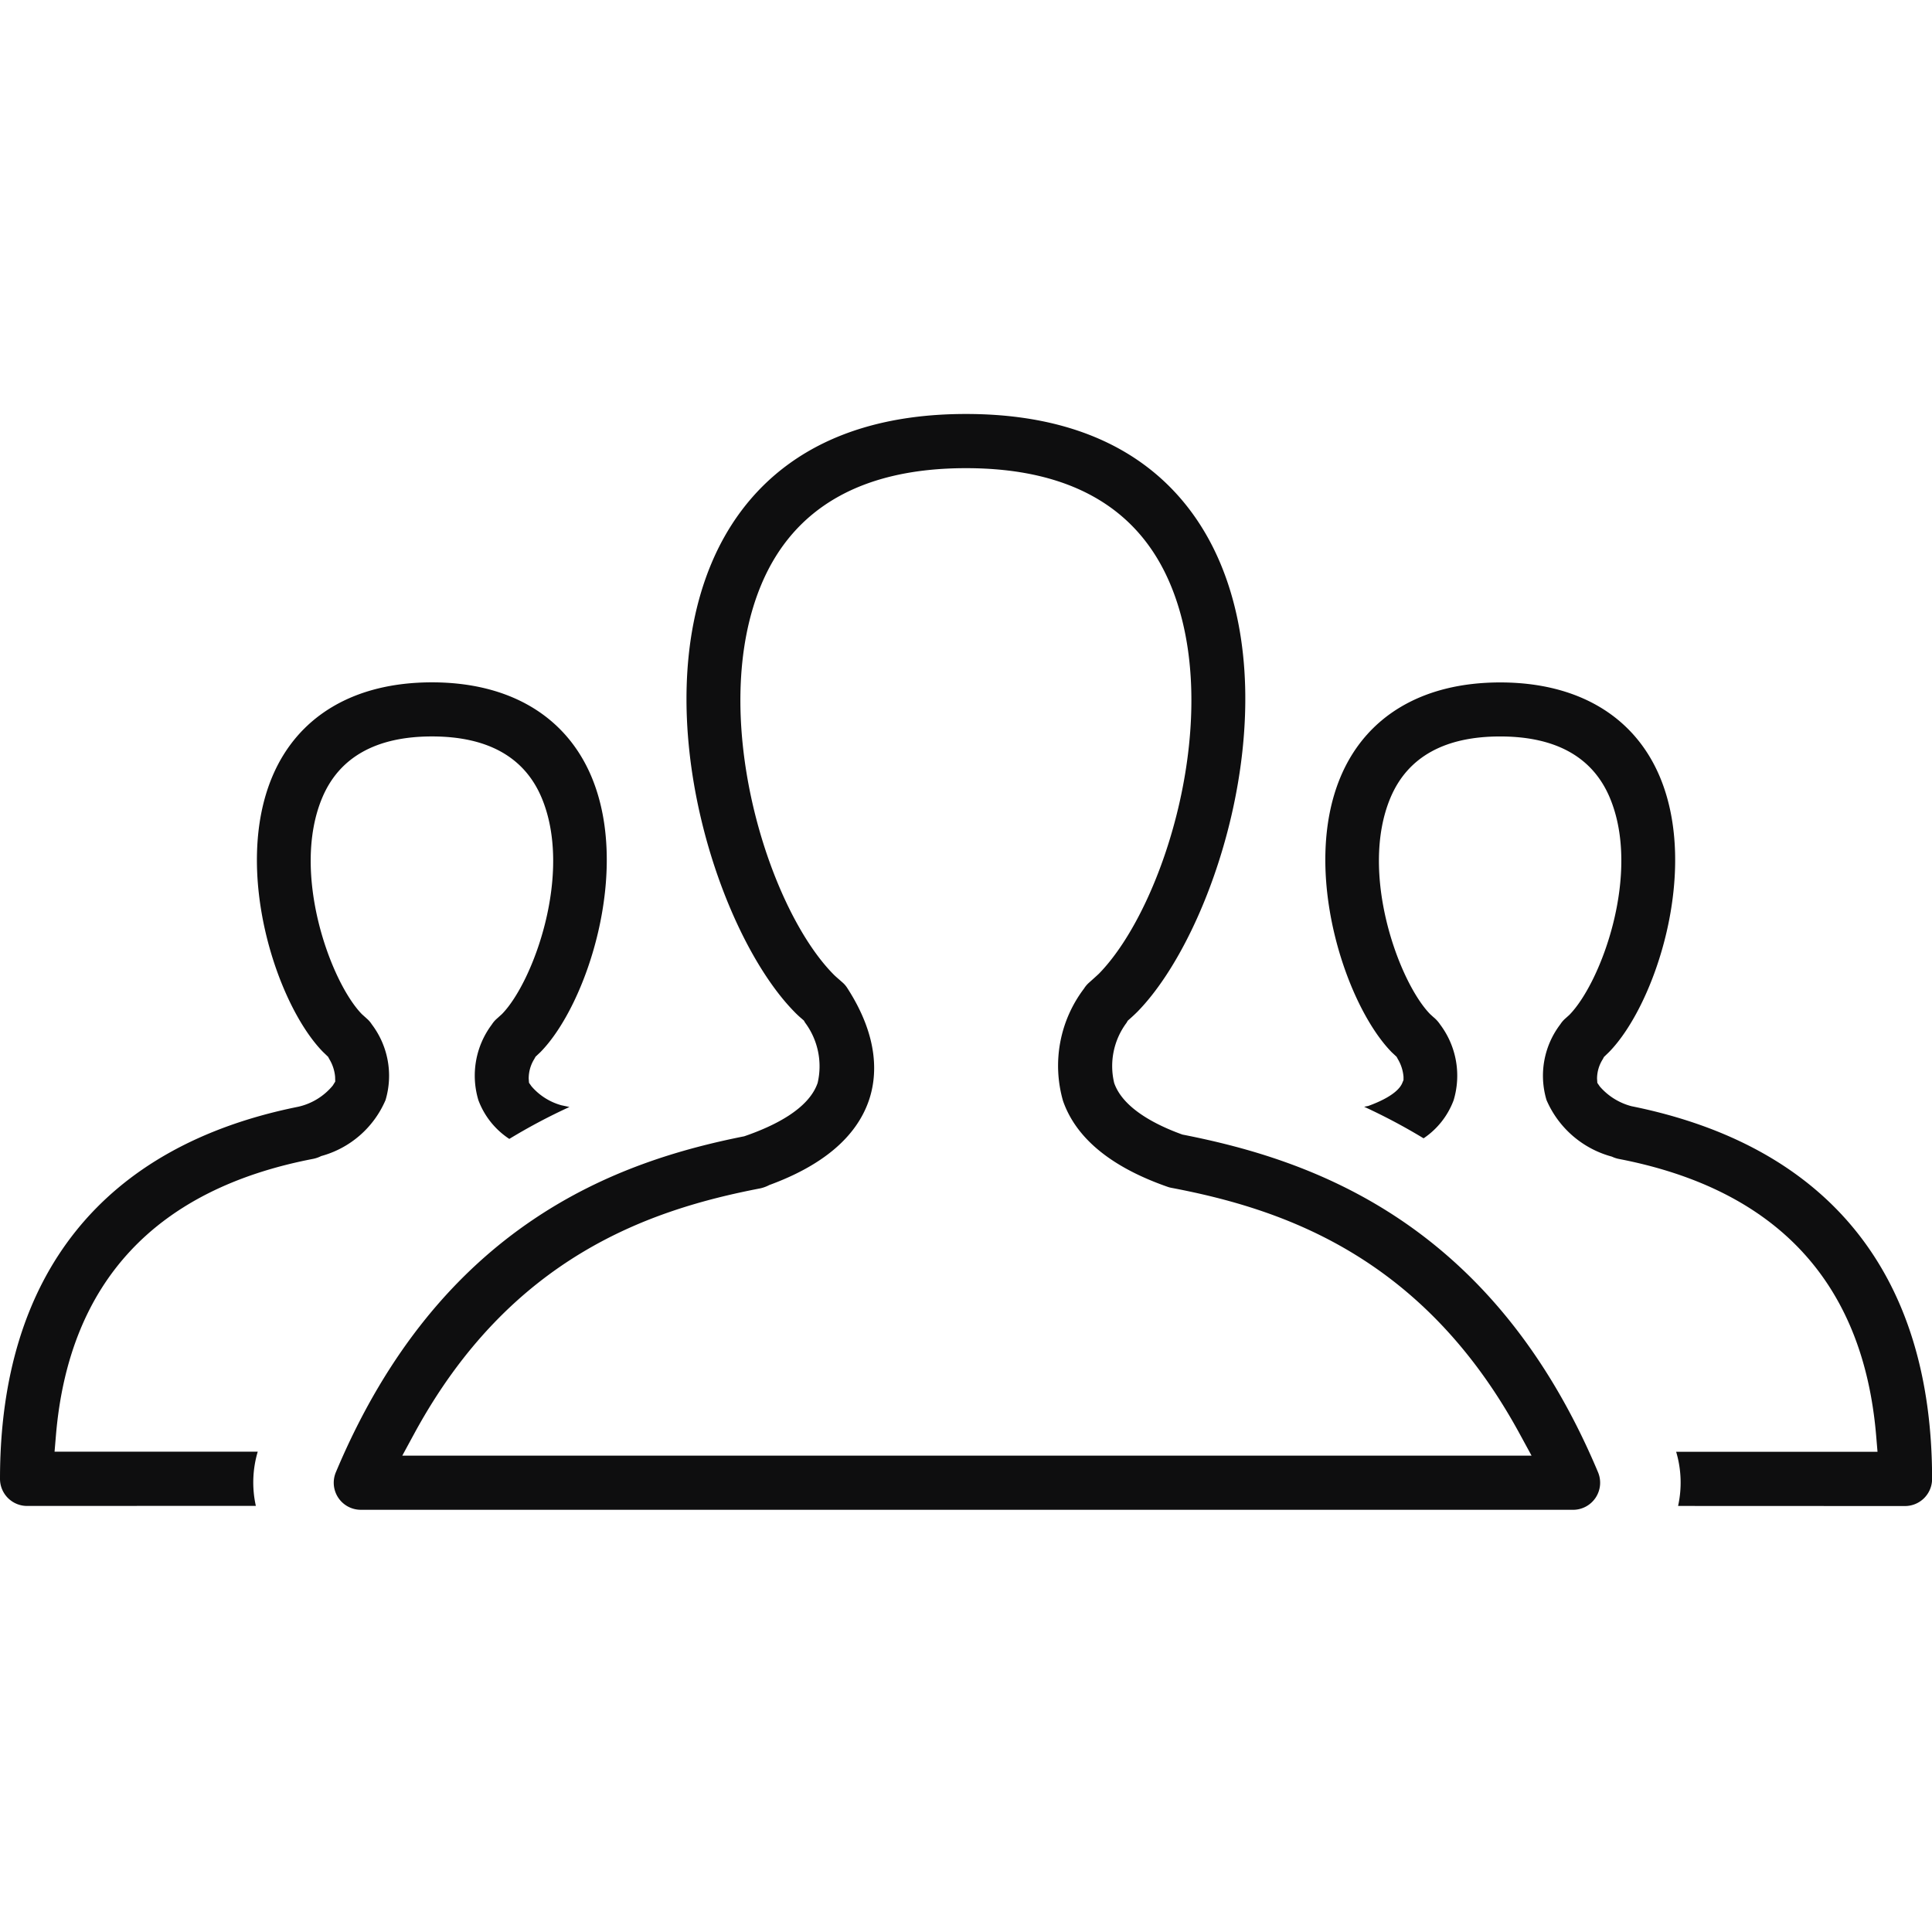 <svg xmlns="http://www.w3.org/2000/svg" width="84" height="84" viewBox="0 0 84 84">
  <g id="그룹_1858" data-name="그룹 1858" transform="translate(-1128 -1893)">
    <rect id="사각형_2334" data-name="사각형 2334" width="84" height="84" transform="translate(1128 1893)" fill="none"/>
    <g id="그룹_1849" data-name="그룹 1849" transform="translate(406.689 1675.911)">
      <path id="패스_1057" data-name="패스 1057" d="M722.487,280.438a1.178,1.178,0,0,1-1.176-1.178c0-8.879,4.486-14.474,12.973-16.18a2.723,2.723,0,0,0,1.494-.918l.109-.175-.006-.209a1.786,1.786,0,0,0-.251-.767l-.053-.1-.227-.218c-2.014-2.062-3.918-7.884-2.2-11.964,1.114-2.646,3.578-4.1,6.94-4.1s5.822,1.458,6.936,4.1c1.717,4.081-.194,9.908-2.212,11.971l-.219.207-.055.1a1.6,1.6,0,0,0-.242.85l.013.182.108.153a2.642,2.642,0,0,0,1.3.825l.351.075a25.411,25.411,0,0,0-2.615,1.388,3.461,3.461,0,0,1-1.345-1.685,3.7,3.7,0,0,1,.583-3.286,1.168,1.168,0,0,1,.209-.247l.232-.209c1.37-1.4,3.1-6.146,1.724-9.411-.745-1.766-2.349-2.661-4.767-2.661s-4.026.9-4.768,2.661c-1.375,3.261.357,8.015,1.721,9.413l.238.215a1.11,1.11,0,0,1,.192.227,3.7,3.7,0,0,1,.6,3.293,4.258,4.258,0,0,1-2.8,2.436,1.342,1.342,0,0,1-.342.12c-6.856,1.319-10.62,5.356-11.187,12l-.062.733h8.834a4.69,4.69,0,0,0-.082,2.355Z" transform="translate(0 2.127)" fill="#0e0e0f"/>
      <path id="패스_1058" data-name="패스 1058" d="M783.768,280.438a4.7,4.7,0,0,0-.084-2.355h8.755l-.062-.733c-.57-6.642-4.334-10.678-11.187-12a1.294,1.294,0,0,1-.3-.1,4.317,4.317,0,0,1-2.842-2.459,3.686,3.686,0,0,1,.6-3.293,1.188,1.188,0,0,1,.2-.237l.191-.171c1.4-1.428,3.134-6.183,1.76-9.447-.744-1.766-2.349-2.661-4.769-2.661s-4.023.9-4.766,2.662c-1.375,3.264.361,8.016,1.724,9.411l.137.125a1.474,1.474,0,0,1,.3.329,3.7,3.7,0,0,1,.585,3.287,3.439,3.439,0,0,1-1.307,1.658,25.784,25.784,0,0,0-2.583-1.371c.057-.012.116-.024.176-.035,1.115-.406,1.4-.8,1.481-1l.053-.128,0-.142a1.777,1.777,0,0,0-.246-.768l-.054-.1-.214-.2c-2.018-2.062-3.937-7.9-2.22-11.977,1.115-2.646,3.578-4.1,6.938-4.1s5.825,1.456,6.939,4.1c1.719,4.08-.19,9.907-2.207,11.971l-.221.213-.053.1a1.584,1.584,0,0,0-.247.84l.012.187.108.157a2.737,2.737,0,0,0,1.379.857c8.582,1.732,13.068,7.326,13.068,16.206a1.179,1.179,0,0,1-1.178,1.178Z" transform="translate(10.503 2.127)" fill="#0e0e0f"/>
      <path id="패스_1059" data-name="패스 1059" d="M734.354,282.732a1.176,1.176,0,0,1-1.085-1.633c4.546-10.83,12.31-13.523,17.755-14.606,1.286-.441,2.8-1.178,3.191-2.319a3.178,3.178,0,0,0-.545-2.622l-.054-.092-.081-.071c-.119-.1-.236-.209-.345-.323-3.285-3.361-6.386-12.847-3.587-19.494,1.245-2.958,4.175-6.484,11.064-6.484s9.811,3.528,11.055,6.487c2.8,6.649-.313,16.139-3.6,19.5-.114.114-.227.218-.342.32l-.08.071-.053.091a3.148,3.148,0,0,0-.538,2.619c.386,1.108,1.826,1.831,2.966,2.242,5.62,1.1,13.49,3.781,18.07,14.68a1.178,1.178,0,0,1-1.083,1.635Zm26.313-45.288c-4.492,0-7.483,1.7-8.893,5.043-2.349,5.578.225,13.991,3.107,16.941.08.083.161.154.242.224l.192.169a1.1,1.1,0,0,1,.192.23c1.414,2.191,1.286,3.87.933,4.893-.548,1.581-2,2.816-4.328,3.669a1.566,1.566,0,0,1-.391.144c-4.8.925-10.847,2.968-15.022,10.622l-.543,1h49.1l-.545-1c-4.2-7.685-10.283-9.726-15.114-10.645a1.026,1.026,0,0,1-.165-.044c-2.452-.855-3.983-2.113-4.548-3.737a5.55,5.55,0,0,1,.913-4.882,1.165,1.165,0,0,1,.205-.246s.356-.317.442-.4c2.882-2.947,5.452-11.352,3.106-16.932C768.145,239.142,765.155,237.444,760.667,237.444Z" transform="translate(2.645 0)" fill="#0e0e0f"/>
    </g>
  </g>
</svg>
